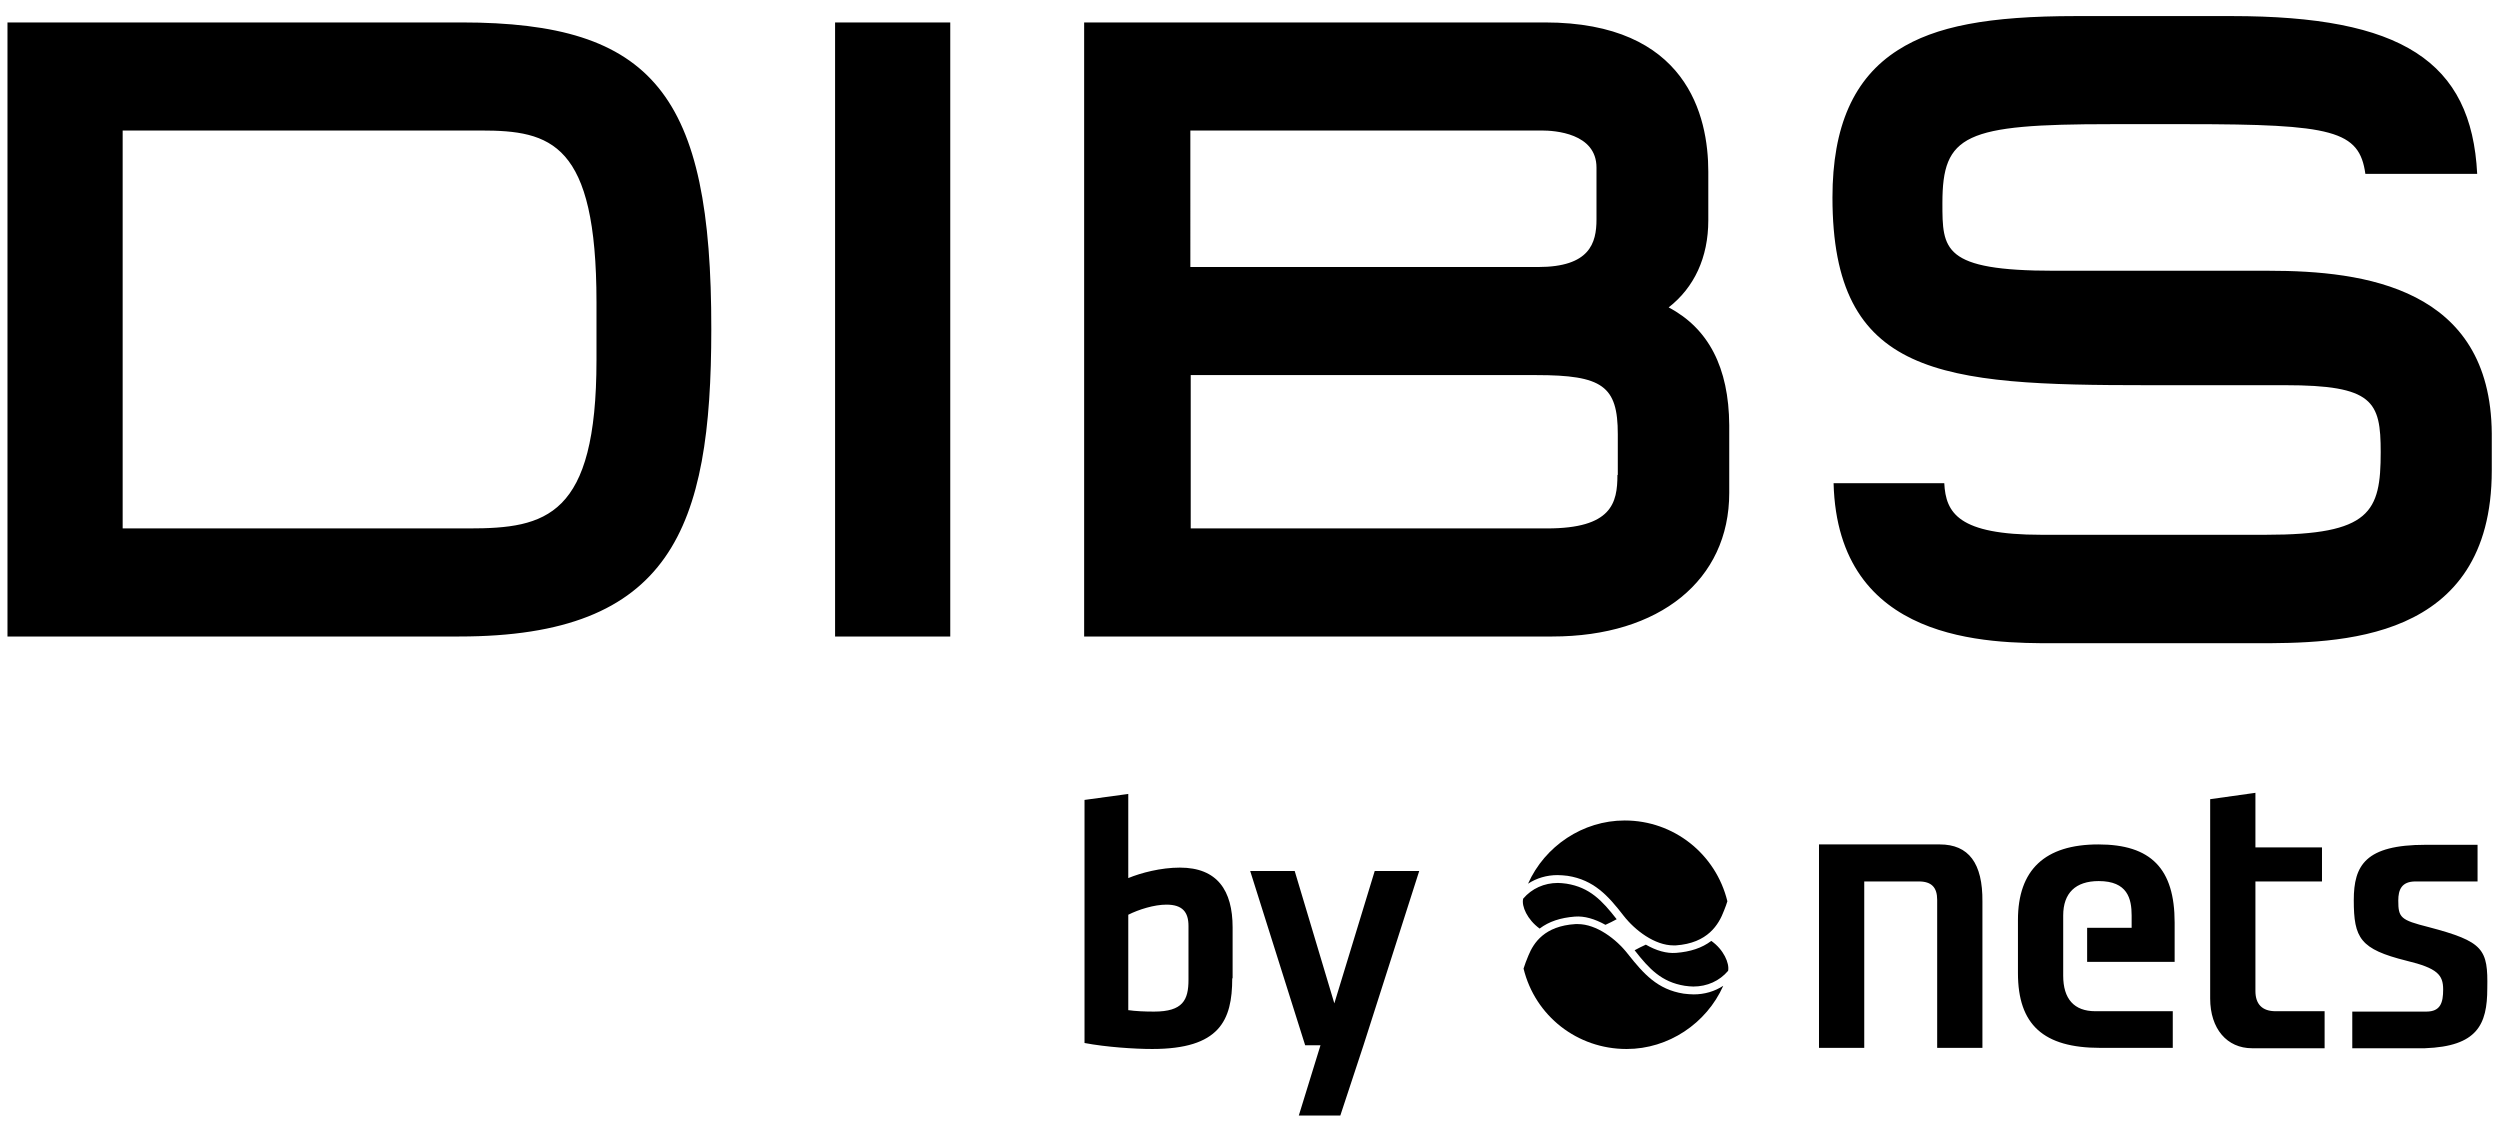 <svg xmlns="http://www.w3.org/2000/svg" viewBox="0 0 668.5 301"><path d="M329.5 261.6c0 11.3-3.4 18.9-21.4 18.9-4.7 0-12.3-.5-18.1-1.6v-65l11.7-1.6v22.5c3.4-1.4 8.7-2.8 13.8-2.8 10 0 14.1 6.1 14.1 16v13.6h-.1zm-27.9 8.5c2.1.3 4.5.4 7 .4 7.7 0 9.2-3.1 9.2-8.5v-14.4c0-3.7-1.6-5.7-5.9-5.7-3.3 0-7.4 1.3-10.2 2.7v25.5h-.1zm63 9.4l-6.2 18.8h-11.1l5.8-18.8H349l-14.7-46.6h11.9l10.6 35.4 10.8-35.4h11.9zm154.1-53.7h-32.3v54.4h12.1v-44.5h14.6c3.4 0 4.9 1.6 4.9 4.9v39.6h12.1v-39.1c.1-10.3-3.7-15.3-11.4-15.3m42.4 0c-14.3 0-21.5 6.8-21.5 20.2v14.2c0 13.8 6.8 20 22 20H581v-9.8h-20.7c-5.7 0-8.6-3.3-8.6-9.5v-16.1c0-6 3.3-9.2 9.5-9.2 7.7 0 8.8 4.7 8.8 9.2v3.3h-11.9v9.1h23.4v-10.5c0-14.4-6.3-20.9-20.4-20.9m88.3 22.1c-7.5-1.9-8.1-2.5-8.1-7.1 0-2.9.9-5.1 4.6-5.1h16.6v-9.8h-13.9c-16.1 0-19.2 5.5-19.2 14.8 0 10.2 1.7 13.1 14.1 16.2 8.3 2 9.8 3.8 9.8 7.7 0 3.5-.7 5.9-4.5 5.9H629v9.8h19.4c14-.5 16.7-6.3 16.7-16 .2-10.5-.9-12.5-15.7-16.4M603.1 265v-29.3h17.8v-9.1h-17.8V212l-12.1 1.7V267c0 8.1 4.5 13.3 11.2 13.3h19.4v-9.9h-13.1c-3.6 0-5.4-1.9-5.4-5.4m-191.4-16.7c2.5-1.9 5.6-2.9 9.4-3.2 2.6-.2 5.3.6 8.2 2.2 1.1-.5 2.1-1 3-1.5-3.9-5-7.2-8.5-13.4-9.5-.8-.1-1.6-.2-2.3-.2-3.7 0-7 1.5-9.3 4.2-.5 2 1.1 5.6 4.4 8m45.9 3.3c-2.5 1.9-5.6 2.9-9.4 3.2-2.6.2-5.3-.6-8.1-2.2-1.1.5-2.1 1-3 1.5 3.9 5 7.2 8.5 13.4 9.5.8.1 1.6.2 2.3.2 3.7 0 7-1.5 9.3-4.2.4-2-1.2-5.7-4.5-8"/><path d="M434.5 219.4h-.1c-11.1 0-21.3 6.8-25.8 16.9 2.3-1.5 5-2.3 7.9-2.3.9 0 1.8.1 2.7.2 7 1.1 10.8 5.3 14.9 10.6 3.1 4 8.4 8 13.4 8h.6c8.6-.6 11.5-5.6 12.9-9.3.4-.9.7-1.9.9-2.5-3.1-12.7-14.4-21.6-27.4-21.6m-25.8 36.1c-.5 1.2-1 2.5-1.3 3.5 3.1 12.7 14.4 21.5 27.5 21.5h.1c11.1 0 21.3-6.8 25.8-16.9-2.3 1.5-5 2.3-7.9 2.3-.9 0-1.8-.1-2.7-.2-7-1.1-10.7-5.3-14.9-10.6-3.1-4-8.4-8-13.4-8h-.6c-8.3.5-11.2 5-12.6 8.4M123.4 6H2v164.2h120.8c56.7 0 67.4-28.9 67.4-82.1.1-62.9-15.5-82.1-66.8-82.1zm36.1 90.3c0 41.9-13.5 45-34.1 45H32.8V34.9h95.8c18.7 0 30.9 3.2 30.9 45.9v15.5zM223.3 6h30.8v164.2h-30.8zm222.9 76.2c6.8-5.3 10.6-13.3 10.6-23.3v-13C456.8 31 451.1 6 413.1 6H289.9v164.2h125.2c28.7 0 47.3-15.1 47.3-38.4v-18.1c-.1-15.5-5.6-25.9-16.2-31.5zM318.3 34.9h94c3.4 0 14.6.7 14.6 9.9v13.9c0 6.3-1.8 12.7-15.6 12.7h-93V34.9zM432.5 127c0 7.5-1.5 14.3-18.8 14.3h-95.3v-41h92.4c17.7 0 21.8 2.9 21.8 15.8V127h-.1zm174.2-54.6h-57.4c-29.9 0-29.9-5.7-29.9-18.1 0-18.3 5.9-21.1 45-21.1H585c38.8 0 45.9 1.7 47.5 13.3h29.9c-1.5-30.2-20.3-42.2-65.6-42.2h-41.7c-23.4 0-37.6 2.7-47.6 9.1-11.8 7.5-17.5 20.4-17.5 39.4 0 48 28.9 50.2 84.2 50.2H611c23.6 0 25.6 4.3 25.6 17.9 0 16-2.7 22.1-30.7 22.1h-60.1c-22.1 0-25.5-5.8-25.9-13.8h-29.6c1.1 42.8 41.5 42.8 58.9 42.8H603c22.1 0 63.3 0 63.3-46.2v-9.9c-.3-39-34.1-43.5-59.6-43.5z"/></svg>